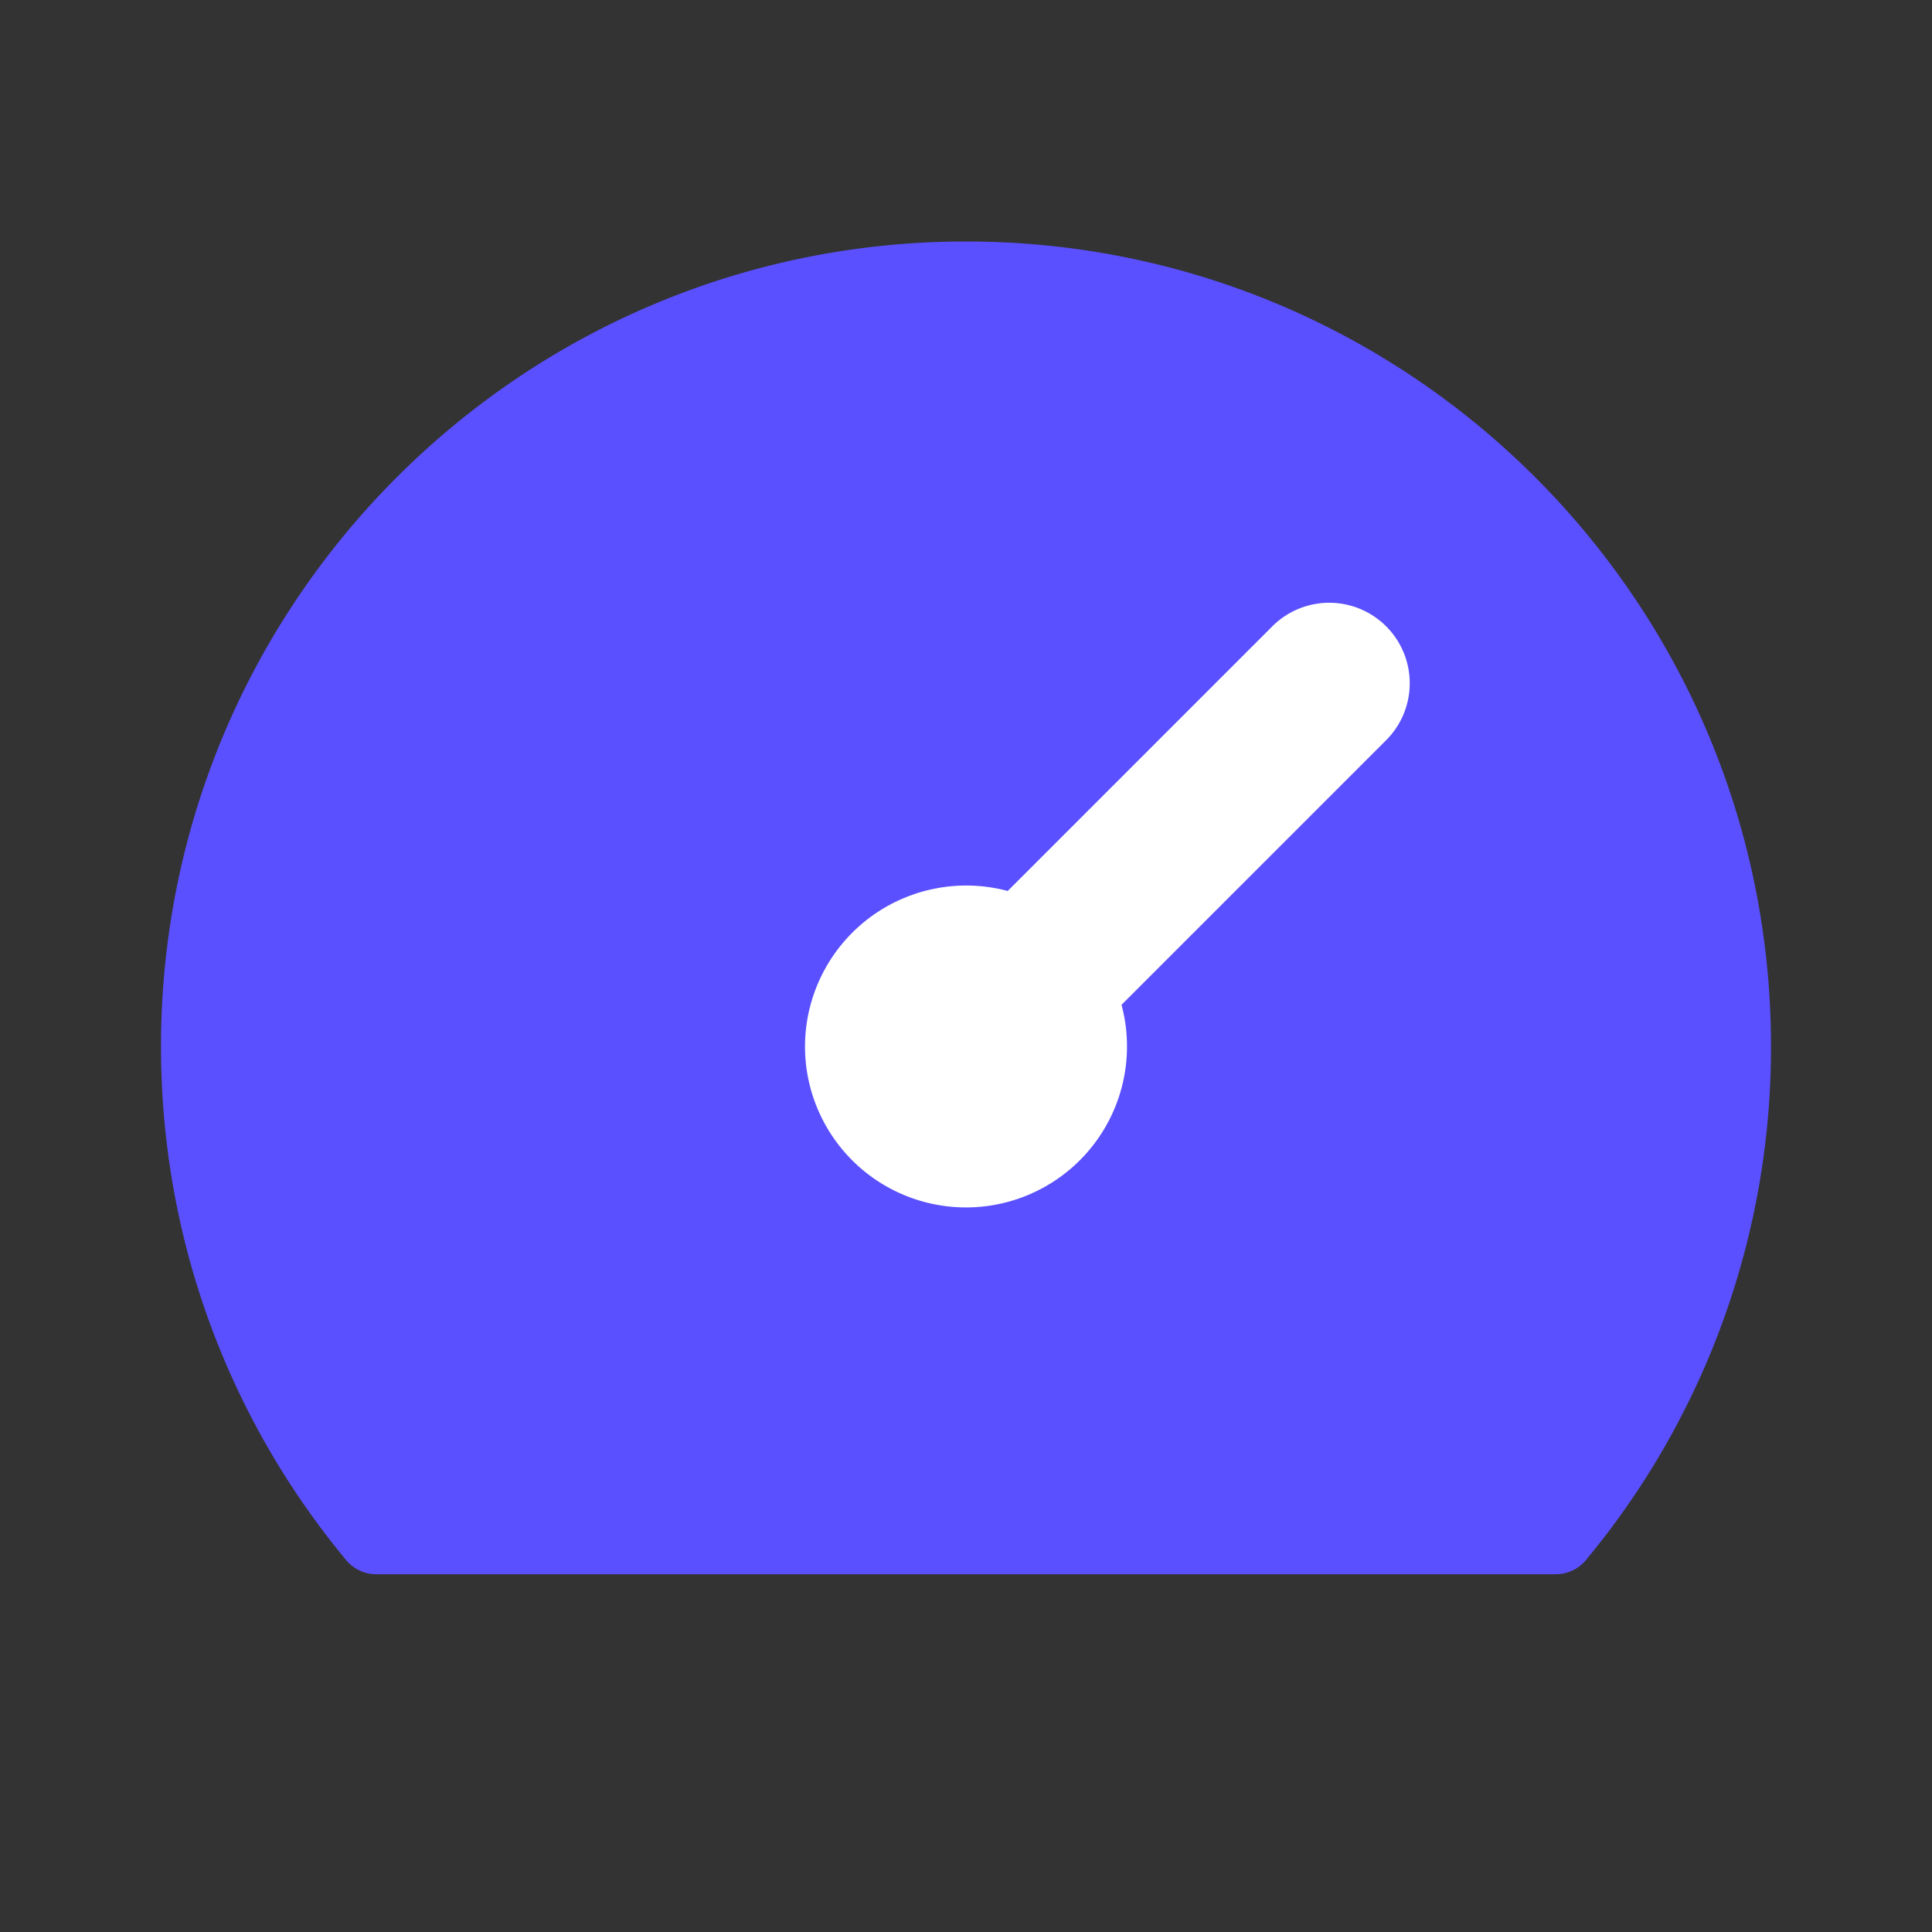 <svg xmlns="http://www.w3.org/2000/svg" width="48" height="48" fill="none"><rect width="100%" height="100%" fill="#333333" stroke="none"/><path fill="#5A50FF" d="M24 6C12.954 6 4 14.954 4 26c0 4.852 1.728 9.301 4.603 12.765a.973.973 0 0 0 .75.347h29.294c.29 0 .566-.125.75-.347A19.918 19.918 0 0 0 44 26c0-11.046-8.954-20-20-20z"/><path fill="#fff" d="M34.414 18.414a2 2 0 1 0-2.828-2.828l-6.55 6.55A4.005 4.005 0 0 0 20 26a4 4 0 1 0 7.864-1.036l6.55-6.55z"/></svg>